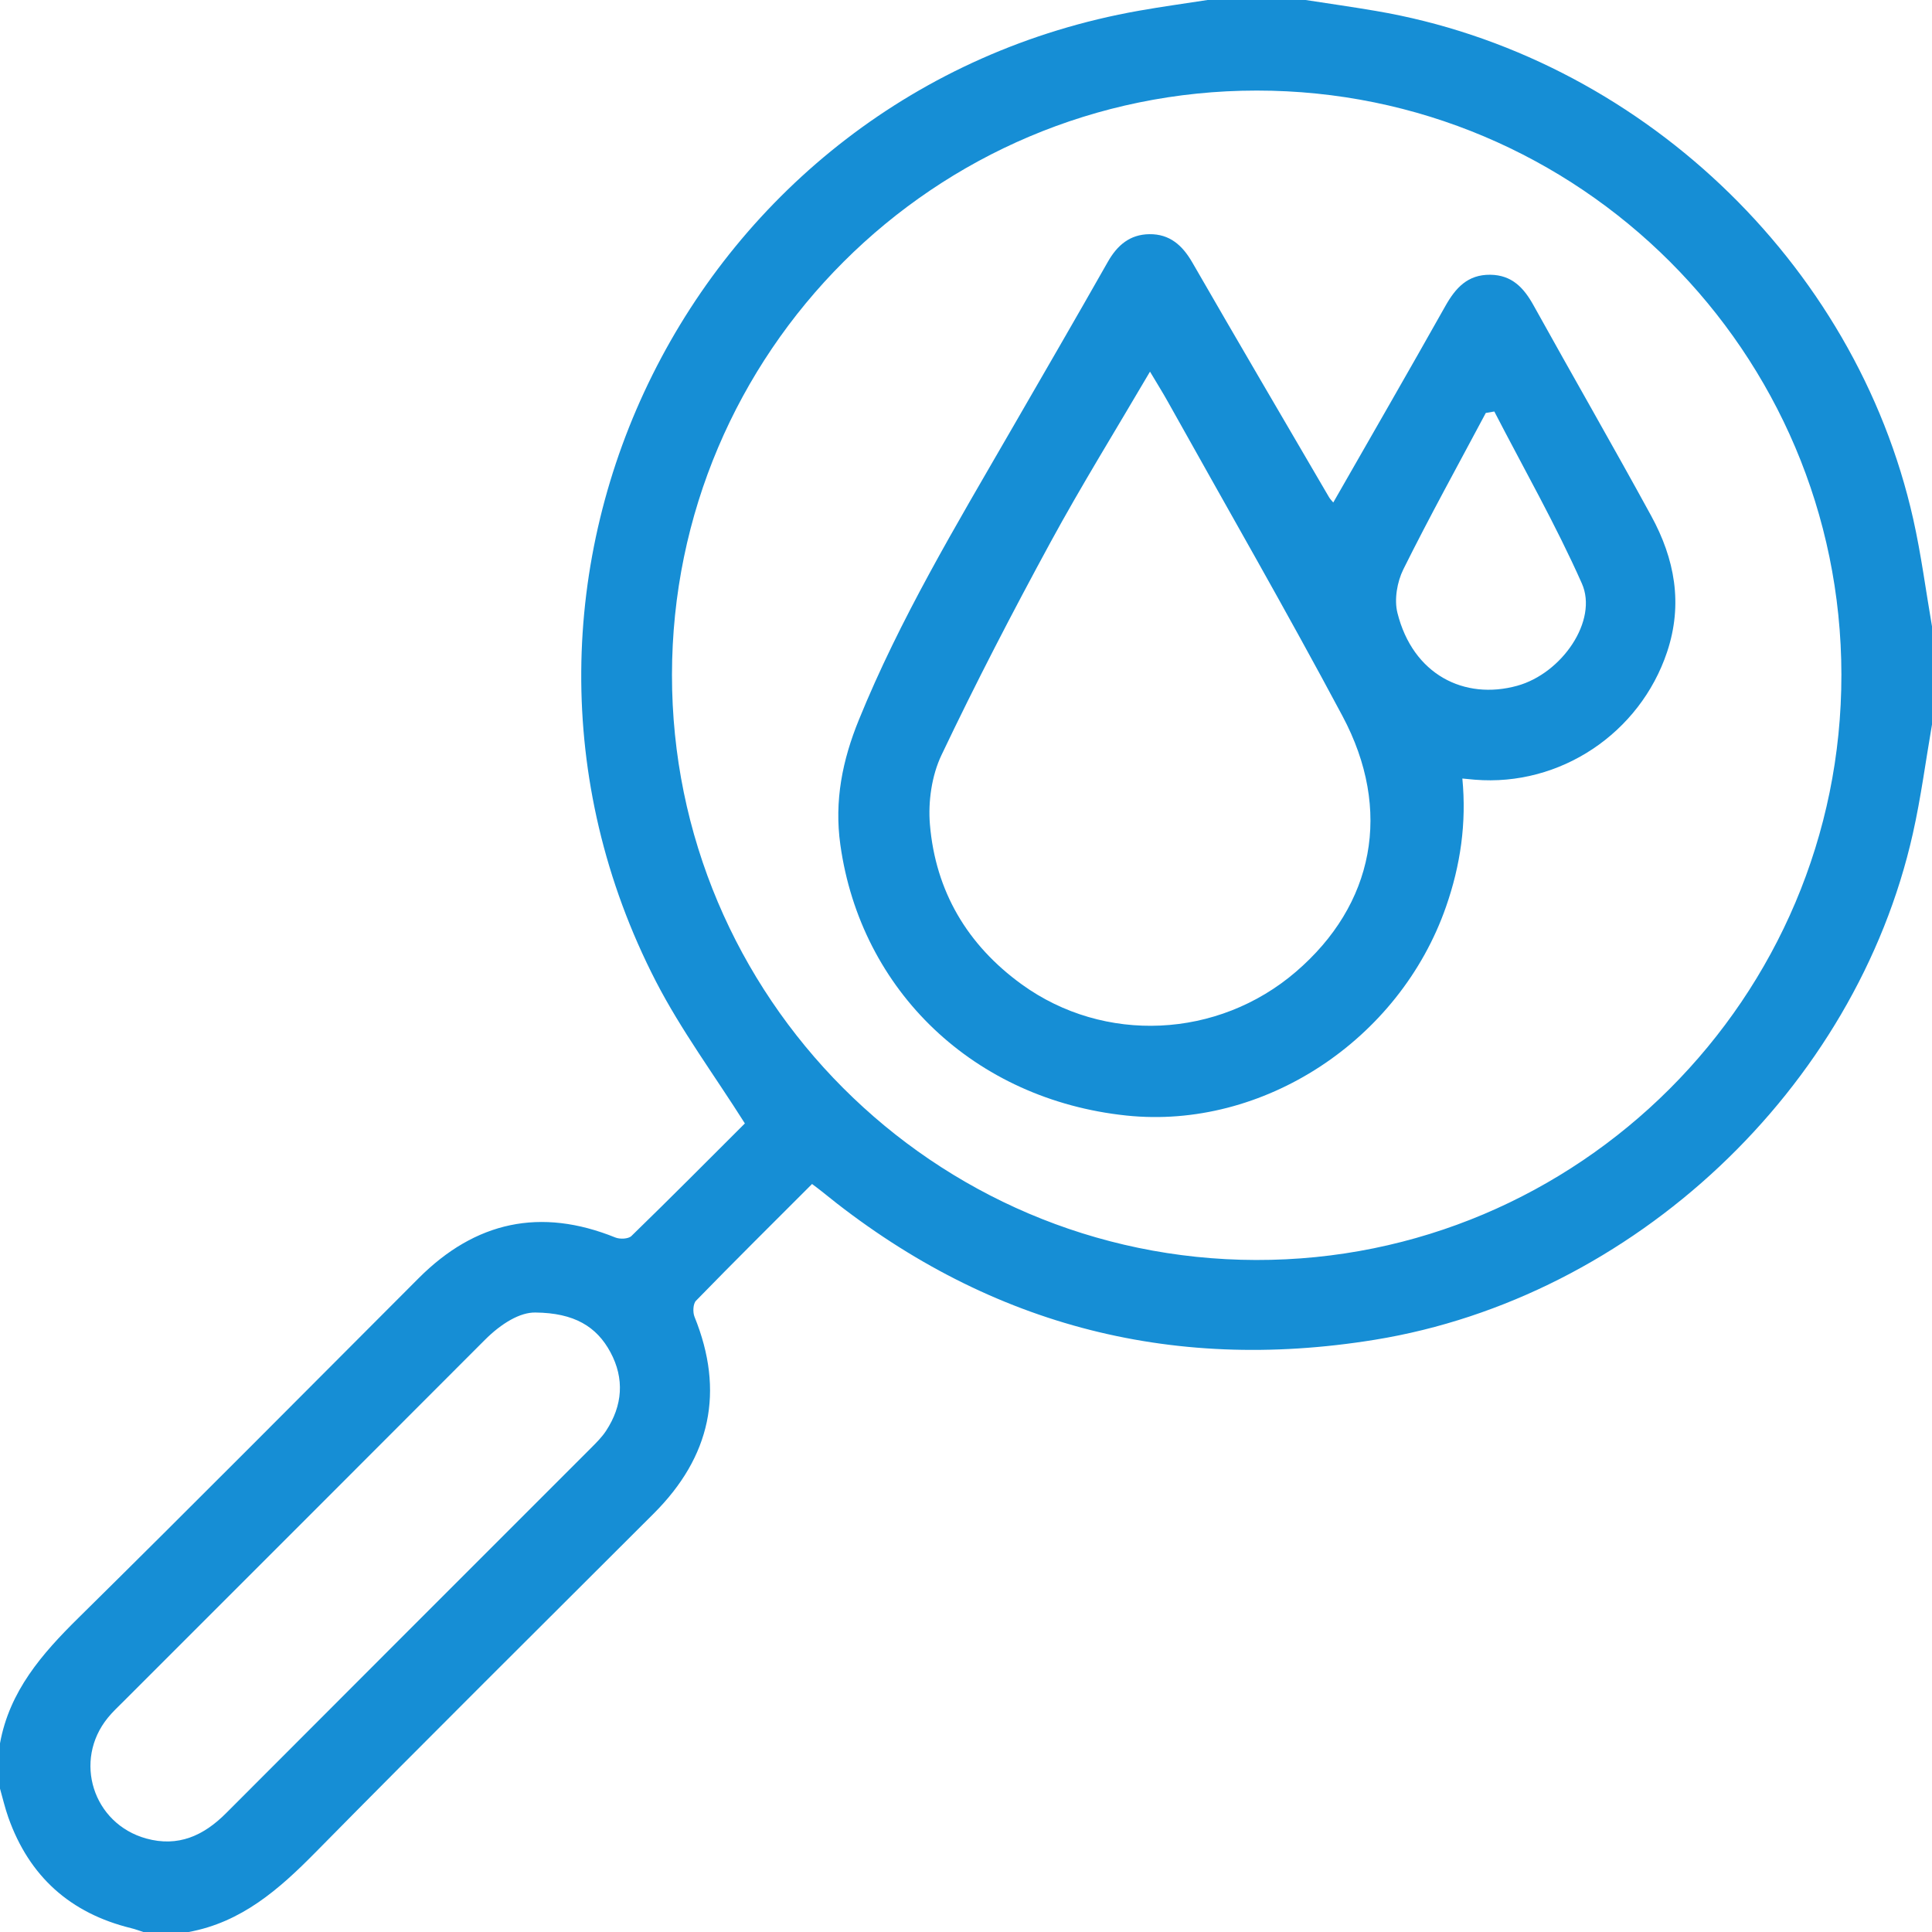 <svg width="114" height="114" viewBox="0 0 114 114" fill="none" xmlns="http://www.w3.org/2000/svg">
<path d="M114 42.75C113.628 44.896 113.348 47.061 112.871 49.182C109.498 64.243 96.374 76.576 81.127 79.054C68.932 81.036 58.055 78.097 48.483 70.295C48.316 70.159 48.143 70.034 47.916 69.863C45.607 72.172 43.318 74.441 41.069 76.75C40.893 76.93 40.871 77.429 40.98 77.698C42.77 82.111 41.926 85.959 38.577 89.305C31.911 95.965 25.218 102.6 18.605 109.311C16.461 111.486 14.248 113.428 11.133 114C10.242 114 9.352 114 8.461 114C8.218 113.924 7.98 113.833 7.735 113.773C4.146 112.893 1.723 110.722 0.49 107.236C0.294 106.681 0.16 106.105 0 105.539C0 104.648 0 103.758 0 102.867C0.559 99.788 2.469 97.593 4.62 95.473C11.355 88.831 18.02 82.113 24.704 75.42C28.05 72.069 31.898 71.237 36.309 73.02C36.578 73.129 37.077 73.109 37.257 72.933C39.568 70.687 41.839 68.4 43.952 66.289C42.142 63.426 40.19 60.792 38.707 57.917C26.474 34.184 40.884 5.286 67.209 0.632C68.551 0.394 69.903 0.209 71.25 0C73.18 0 75.109 0 77.039 0C78.422 0.214 79.809 0.41 81.189 0.646C96.613 3.269 109.482 15.423 112.893 30.633C113.361 32.719 113.635 34.85 114 36.961C114 38.891 114 40.82 114 42.75ZM74.153 5.344C55.132 5.348 39.666 20.798 39.651 39.813C39.635 58.815 55.087 74.303 74.107 74.347C93.146 74.392 108.676 58.864 108.654 39.804C108.634 20.772 93.184 5.339 74.153 5.344ZM31.595 77.447C30.691 77.427 29.589 78.081 28.602 79.07C21.504 86.186 14.395 93.286 7.288 100.393C6.974 100.707 6.644 101.012 6.364 101.358C4.304 103.887 5.484 107.612 8.626 108.483C10.512 109.004 12.012 108.32 13.339 106.989C20.515 99.794 27.705 92.614 34.888 85.427C35.202 85.113 35.523 84.792 35.763 84.425C36.74 82.937 36.858 81.347 36.019 79.789C35.206 78.275 33.884 77.469 31.595 77.447Z" fill="#168ED5"/>
<path d="M78.671 29.651C80.884 25.781 83.104 21.936 85.282 18.064C85.885 16.989 86.602 16.196 87.936 16.212C89.216 16.227 89.92 16.986 90.496 18.031C92.794 22.177 95.163 26.285 97.434 30.444C98.813 32.969 99.32 35.625 98.367 38.475C96.766 43.262 92.062 46.422 87.021 46.007C86.805 45.99 86.591 45.967 86.288 45.938C86.542 48.568 86.175 51.066 85.326 53.498C82.574 61.402 74.516 66.67 66.465 65.824C57.499 64.882 50.797 58.485 49.586 49.85C49.22 47.245 49.712 44.847 50.676 42.481C53.099 36.52 56.401 31.023 59.605 25.474C61.531 22.137 63.468 18.805 65.367 15.454C65.924 14.47 66.668 13.834 67.817 13.818C69.021 13.802 69.772 14.477 70.357 15.492C73.02 20.115 75.721 24.715 78.413 29.324C78.484 29.451 78.593 29.553 78.671 29.651ZM67.857 21.929C65.817 25.41 63.804 28.656 61.981 32.007C59.736 36.137 57.568 40.316 55.55 44.56C54.976 45.769 54.758 47.308 54.871 48.653C55.203 52.585 57.073 55.755 60.289 58.084C65.154 61.605 71.867 61.291 76.462 57.345C81.074 53.389 82.187 47.822 79.214 42.249C75.886 36.008 72.354 29.876 68.908 23.7C68.607 23.158 68.273 22.631 67.857 21.929ZM88.174 24.281C88.007 24.31 87.838 24.338 87.671 24.367C86.037 27.436 84.353 30.482 82.806 33.594C82.439 34.336 82.26 35.373 82.456 36.159C83.367 39.811 86.408 41.325 89.523 40.465C92.173 39.733 94.308 36.607 93.34 34.429C91.803 30.965 89.915 27.656 88.174 24.281Z" fill="#168ED5"/>
</svg>
